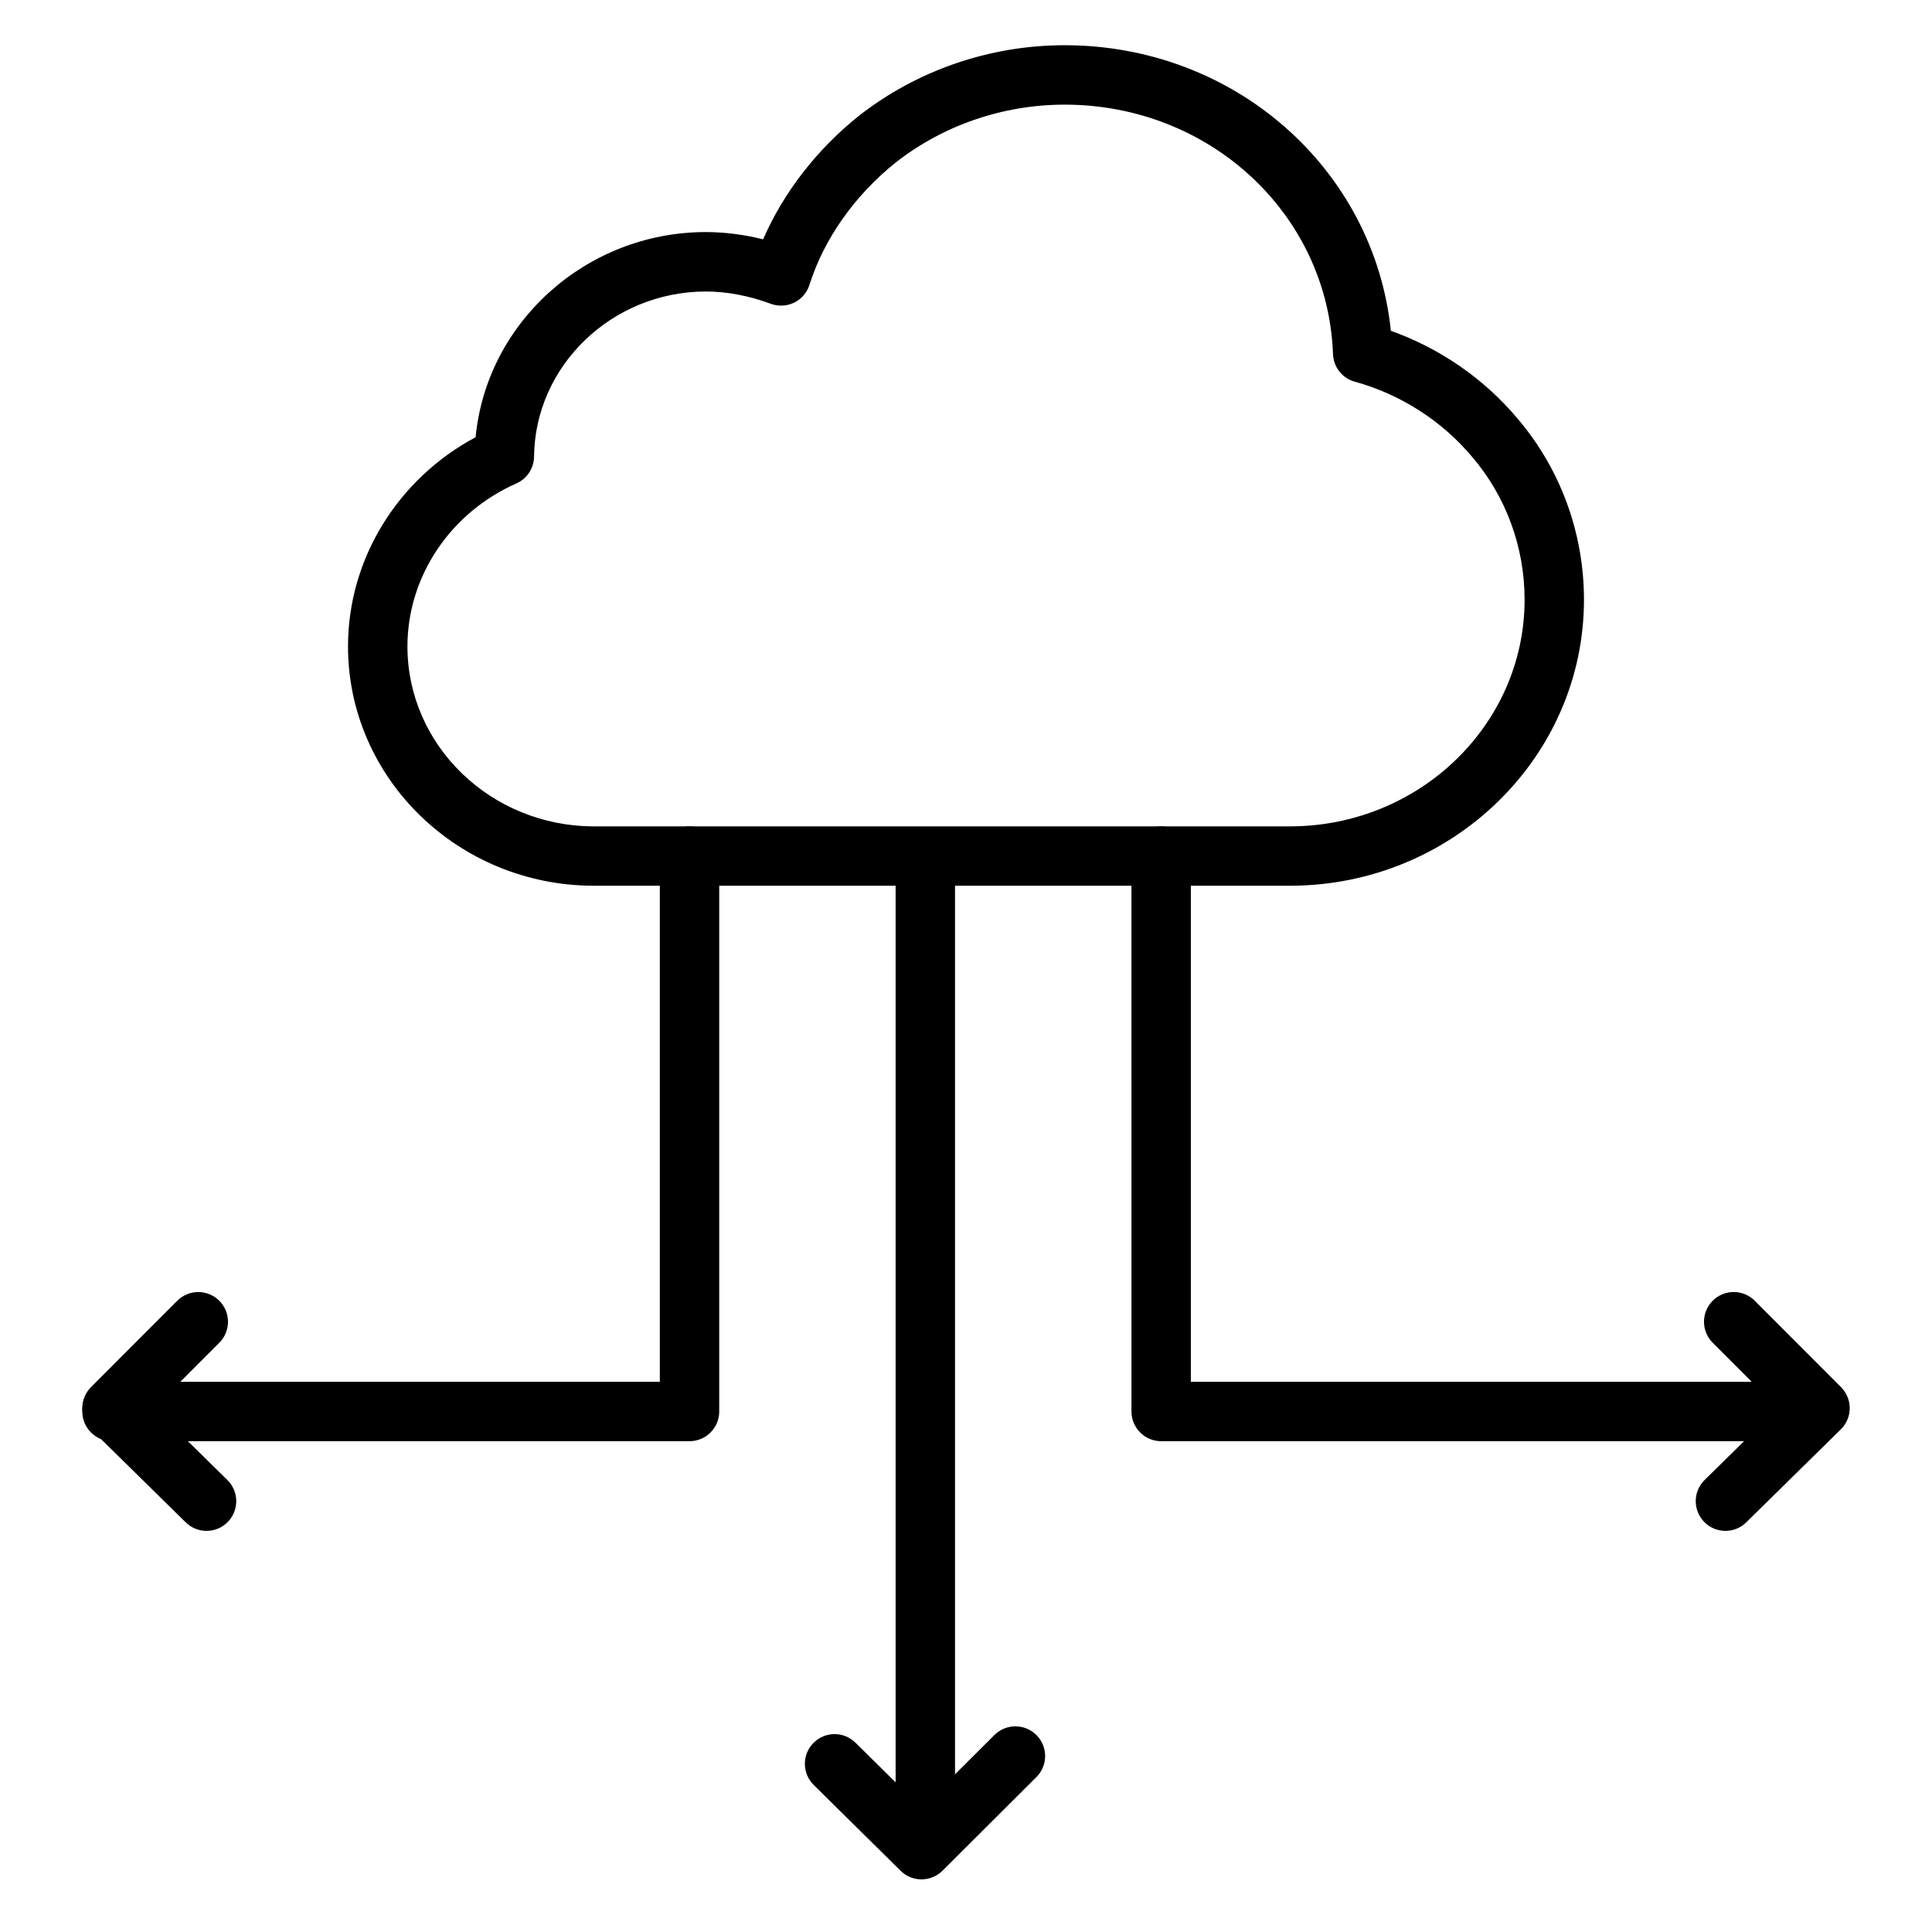<?xml version="1.0" encoding="UTF-8"?>
<!-- Uploaded to: ICON Repo, www.iconrepo.com, Generator: ICON Repo Mixer Tools -->
<svg fill="#000000" width="800px" height="800px" version="1.1" viewBox="144 144 512 512" xmlns="http://www.w3.org/2000/svg">
 <g>
  <path d="m326.73 525.93h-153.05c-4.344 0-7.871-3.527-7.871-7.871s3.527-7.871 7.871-7.871h145.18v-139.33c0-4.344 3.527-7.871 7.871-7.871s7.871 3.527 7.871 7.871v147.2c0 4.352-3.527 7.871-7.871 7.871z"/>
  <path d="m615.18 525.93h-163.46c-4.344 0-7.871-3.527-7.871-7.871l-0.004-147.2c0-4.344 3.527-7.871 7.871-7.871s7.871 3.527 7.871 7.871v139.33h155.59c4.344 0 7.871 3.527 7.871 7.871 0.004 4.348-3.516 7.871-7.867 7.871z"/>
  <path d="m389.22 637.1c-4.344 0-7.871-3.527-7.871-7.871v-256.45c0-4.344 3.527-7.871 7.871-7.871s7.871 3.527 7.871 7.871v256.45c0 4.352-3.523 7.875-7.871 7.875z"/>
  <path d="m198.74 549.7c-1.992 0-3.988-0.75-5.519-2.258l-25.062-24.641c-1.496-1.469-2.344-3.481-2.356-5.574-0.008-2.098 0.82-4.117 2.297-5.602l22.875-22.91c3.074-3.082 8.059-3.074 11.137-0.008 3.078 3.07 3.082 8.059 0.008 11.133l-17.27 17.297 19.406 19.082c3.102 3.047 3.141 8.031 0.094 11.133-1.535 1.566-3.57 2.348-5.609 2.348z"/>
  <path d="m601.26 549.7c-2.039 0-4.074-0.785-5.613-2.356-3.047-3.102-3.008-8.086 0.094-11.133l19.406-19.082-17.27-17.297c-3.07-3.074-3.066-8.062 0.008-11.133 3.078-3.066 8.062-3.07 11.137 0.008l22.875 22.91c1.48 1.484 2.309 3.504 2.297 5.602-0.008 2.094-0.859 4.106-2.356 5.574l-25.062 24.641c-1.527 1.516-3.523 2.266-5.516 2.266z"/>
  <path d="m388.21 642.05c-2 0-4-0.754-5.531-2.269l-23.039-22.75c-3.094-3.055-3.125-8.039-0.07-11.133 3.055-3.098 8.039-3.121 11.133-0.07l17.48 17.262 19.355-19.293c3.082-3.074 8.066-3.059 11.137 0.016 3.07 3.078 3.062 8.066-0.016 11.133l-24.887 24.812c-1.539 1.531-3.551 2.293-5.562 2.293z"/>
  <path d="m485.82 378.73h-184.41c-35.945 0-65.184-28.457-65.184-63.438 0-23.105 13.121-44.363 33.816-55.426 2.906-30.402 29.301-54.367 61.059-54.367 4.894 0 10.023 0.656 15.133 1.926 5.383-12.371 14.199-23.793 25.383-32.73 15.418-12.082 34.75-18.711 54.512-18.711 45.102 0 82.027 32.812 86.465 75.68 13 4.625 24.77 12.754 33.578 23.273 11.348 13.285 17.598 30.324 17.598 47.977 0.004 41.805-34.969 75.816-77.949 75.816zm-154.71-157.48c-24.879 0-45.328 19.625-45.578 43.746-0.031 3.086-1.867 5.871-4.688 7.121-17.535 7.754-28.867 24.703-28.867 43.188 0 26.301 22.18 47.691 49.441 47.691h184.41c34.301 0 62.207-26.949 62.207-60.074 0-13.922-4.922-27.336-13.852-37.781-0.02-0.023-0.035-0.043-0.055-0.066-7.973-9.535-19.016-16.609-31.082-19.922-3.316-0.906-5.66-3.863-5.785-7.305-1.348-37.074-32.586-66.117-71.125-66.117-16.25 0-32.141 5.438-44.734 15.312-10.887 8.707-19.035 20.25-22.887 32.449-0.648 2.055-2.109 3.75-4.043 4.699-1.938 0.945-4.172 1.062-6.191 0.316-5.773-2.133-11.711-3.258-17.172-3.258z"/>
 </g>
</svg>